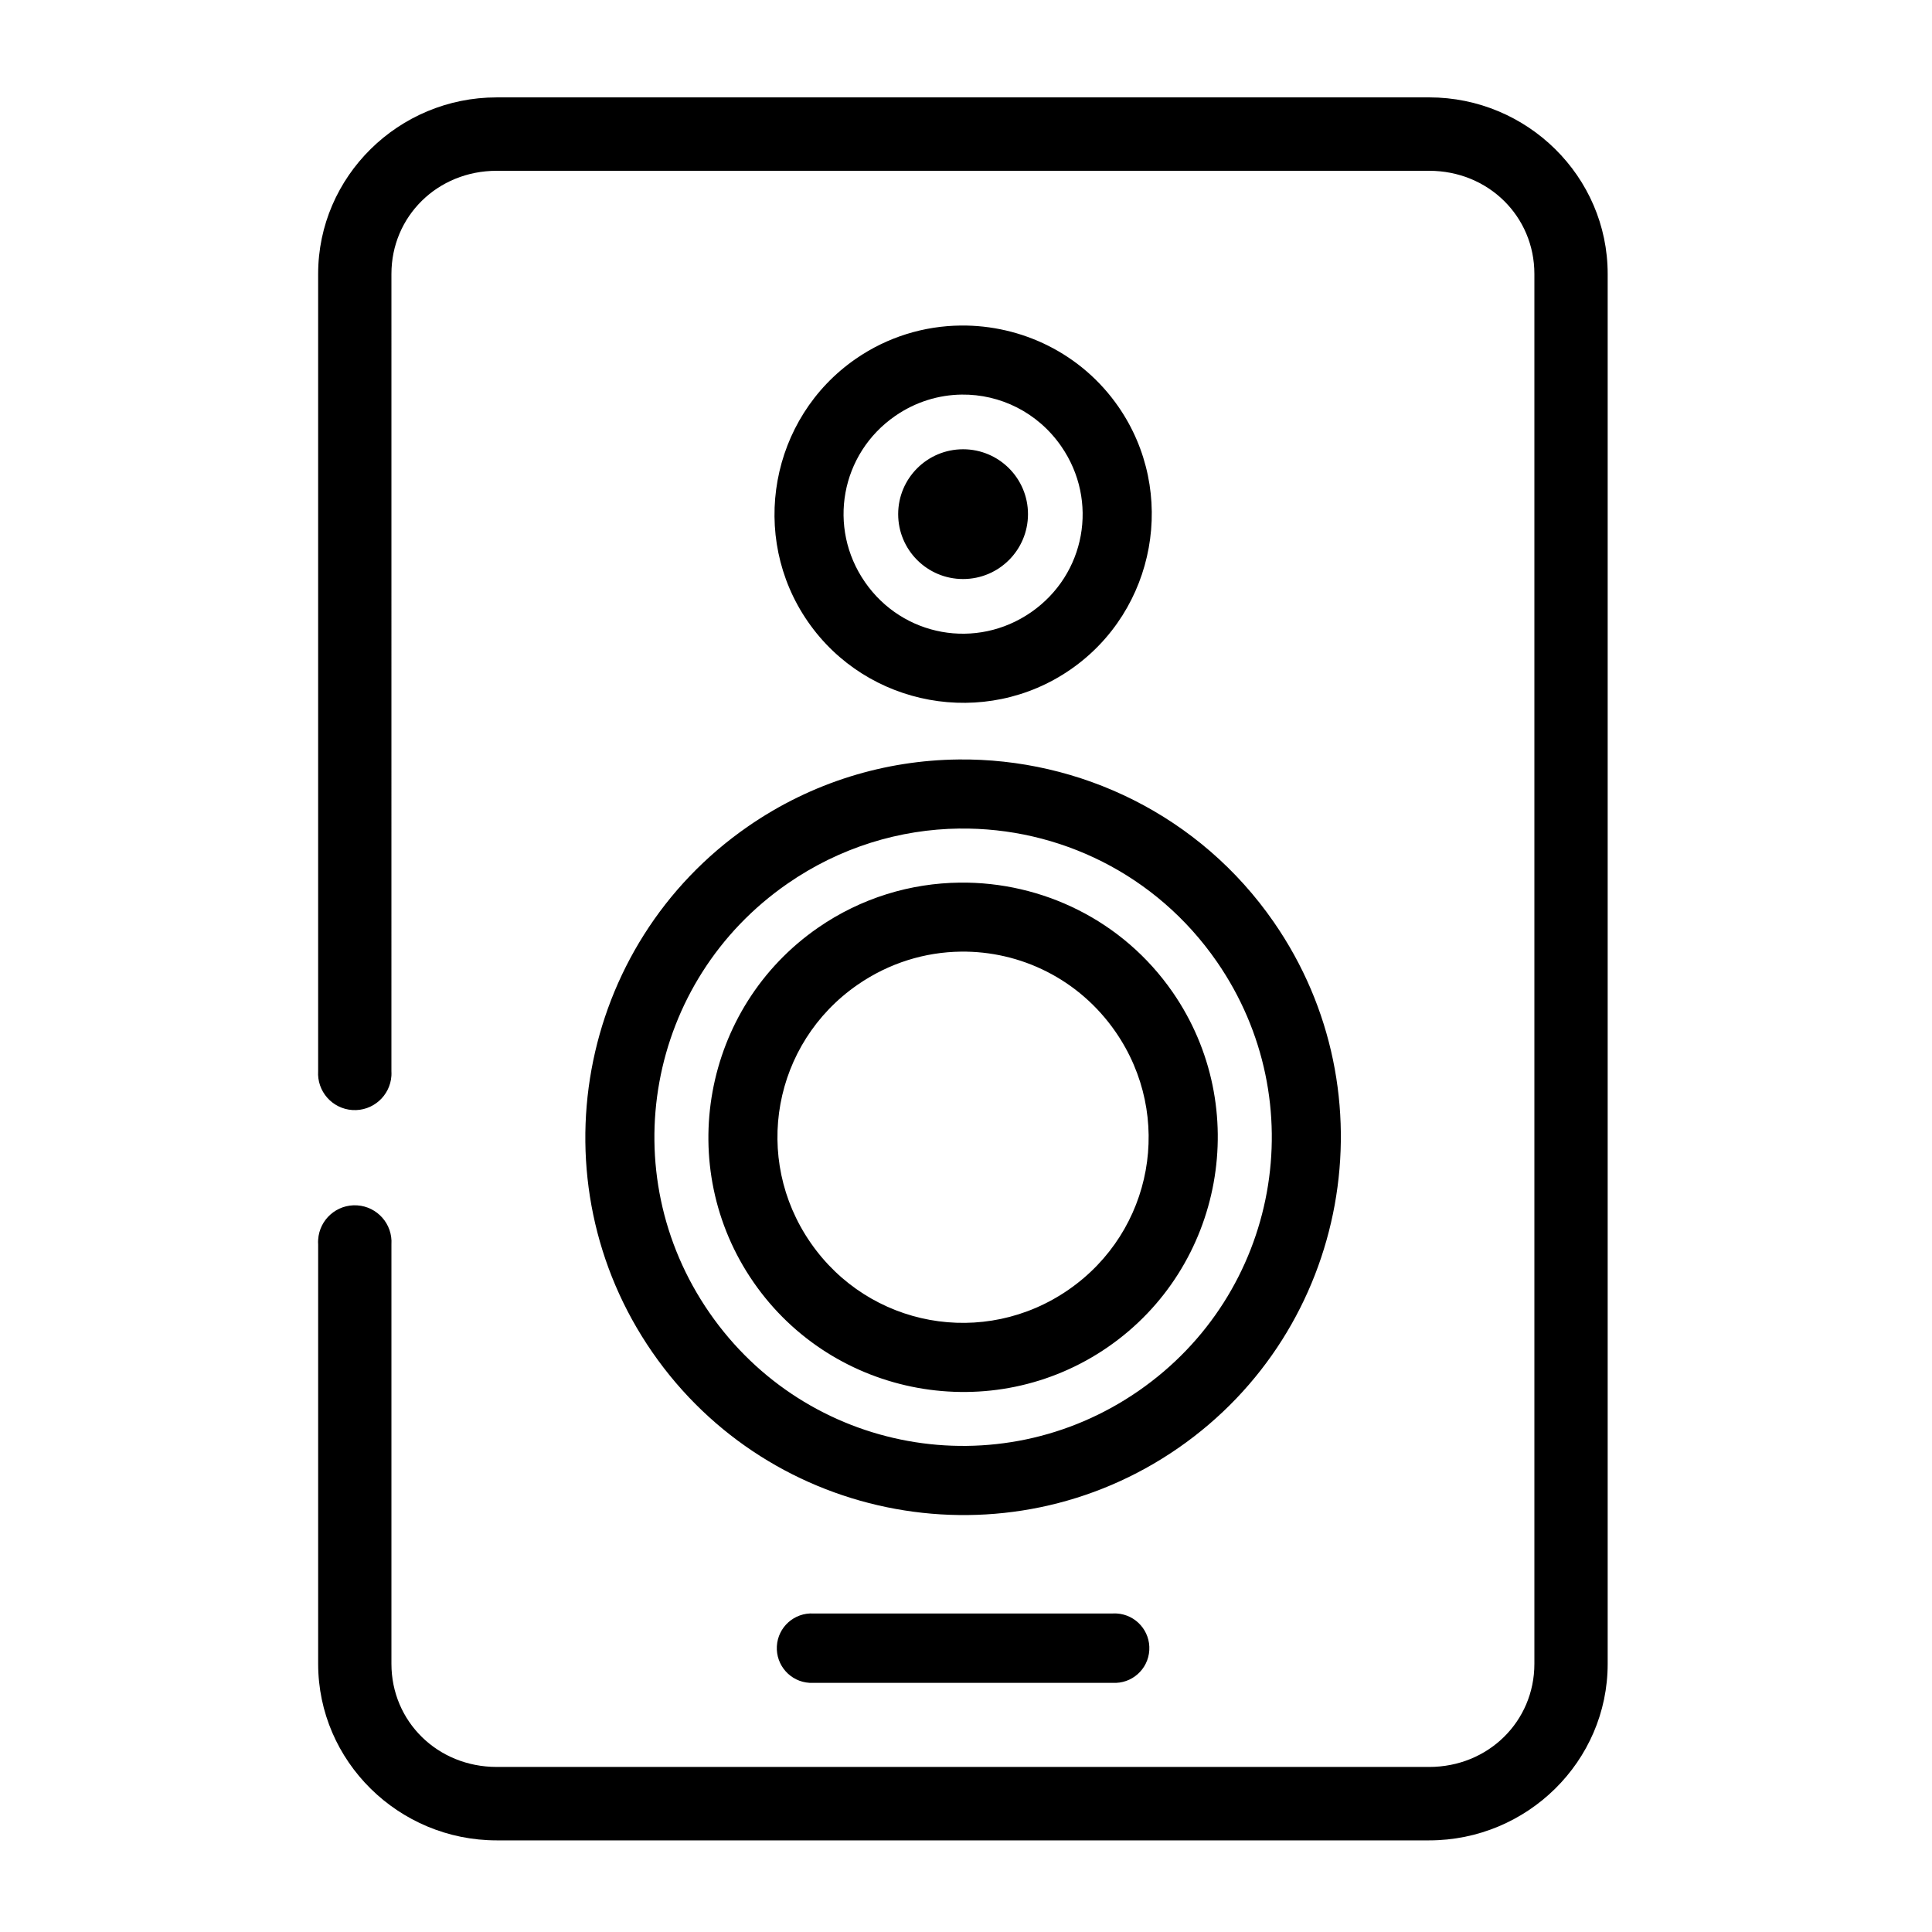<?xml version="1.0" encoding="UTF-8"?>
<!-- Uploaded to: ICON Repo, www.svgrepo.com, Generator: ICON Repo Mixer Tools -->
<svg fill="#000000" width="800px" height="800px" version="1.1" viewBox="144 144 512 512" xmlns="http://www.w3.org/2000/svg">
 <path d="m275.62 169.81c-25.984 0-47.309 20.953-47.309 46.781v211.24c-0.352 5.363 3.711 9.992 9.074 10.34 5.363 0.352 9.992-3.719 10.344-9.078 0.023-0.418 0.023-0.84 0-1.266l0.004-211.24c0-15.227 12.191-27.324 27.887-27.324h247.12c15.695 0 27.887 12.098 27.887 27.324v368.35c0 15.23-12.199 27.324-27.887 27.324l-247.12-0.004c-15.703 0-27.887-12.09-27.887-27.324v-111.16c0.348-5.363-3.719-9.992-9.078-10.34-5.363-0.348-9.992 3.719-10.34 9.078-0.035 0.418-0.035 0.84 0 1.266v111.16c0 25.828 21.328 46.781 47.309 46.781h247.12c25.98 0 47.309-20.953 47.309-46.781v-368.35c0-25.828-21.332-46.781-47.309-46.781zm122.99 60.461c-9.652 0.102-19.363 2.969-27.848 8.844-22.633 15.668-28.336 47-12.664 69.633 15.668 22.633 46.996 28.332 69.625 12.664 22.633-15.668 28.332-47 12.664-69.633-9.797-14.145-25.699-21.676-41.777-21.508zm0.254 18.301c10.137-0.125 20.117 4.664 26.371 13.699 10.004 14.453 6.453 33.98-7.992 43.984-14.453 10.008-34.012 6.473-44.016-7.984-10.008-14.453-6.449-34.035 8.004-44.039 5.41-3.746 11.547-5.586 17.633-5.66zm0.367 14.488c-9.5 0-17.207 7.695-17.207 17.195s7.703 17.203 17.203 17.195h0.004c9.492 0 17.191-7.695 17.195-17.195 0.004-9.492-7.695-17.191-17.195-17.195zm-1.266 82.211c-19.309 0.211-38.742 5.973-55.762 17.758-45.387 31.422-56.738 93.965-25.309 139.36 31.422 45.387 93.945 56.789 139.34 25.363 45.383-31.422 56.77-93.988 25.34-139.38-19.641-28.379-51.438-43.461-83.605-43.105zm0.289 18.309c26.227-0.324 52.098 11.996 68.203 35.25 25.762 37.211 16.496 88.004-20.707 113.76-37.211 25.762-87.973 16.523-113.73-20.684-25.766-37.211-16.535-87.965 20.672-113.73 13.945-9.664 29.816-14.406 45.559-14.602zm0.125 14.324c-13.02 0.145-26.137 4.023-37.602 11.961-30.586 21.172-38.25 63.367-17.078 93.949 21.164 30.582 63.387 38.297 93.973 17.125 30.582-21.172 38.258-63.426 17.09-94.004-13.234-19.117-34.684-29.27-56.383-29.031zm0.254 18.289c15.746-0.195 31.281 7.223 40.977 21.223 15.508 22.402 9.977 52.855-12.422 68.367-22.402 15.512-52.859 9.969-68.367-12.434-15.512-22.402-9.969-52.855 12.434-68.367 8.395-5.809 17.918-8.672 27.379-8.789zm40.539 175.39c-0.113 0-0.219 0.004-0.332 0.012h-79.254c-5.078-0.293-9.426 3.594-9.711 8.664-0.285 5.07 3.594 9.422 8.664 9.711 0.352 0.016 0.699 0.016 1.051 0h79.254c5.07 0.301 9.434-3.566 9.73-8.645 0.301-5.07-3.566-9.434-8.645-9.734-0.246-0.008-0.504-0.016-0.758-0.008z"/>
</svg>